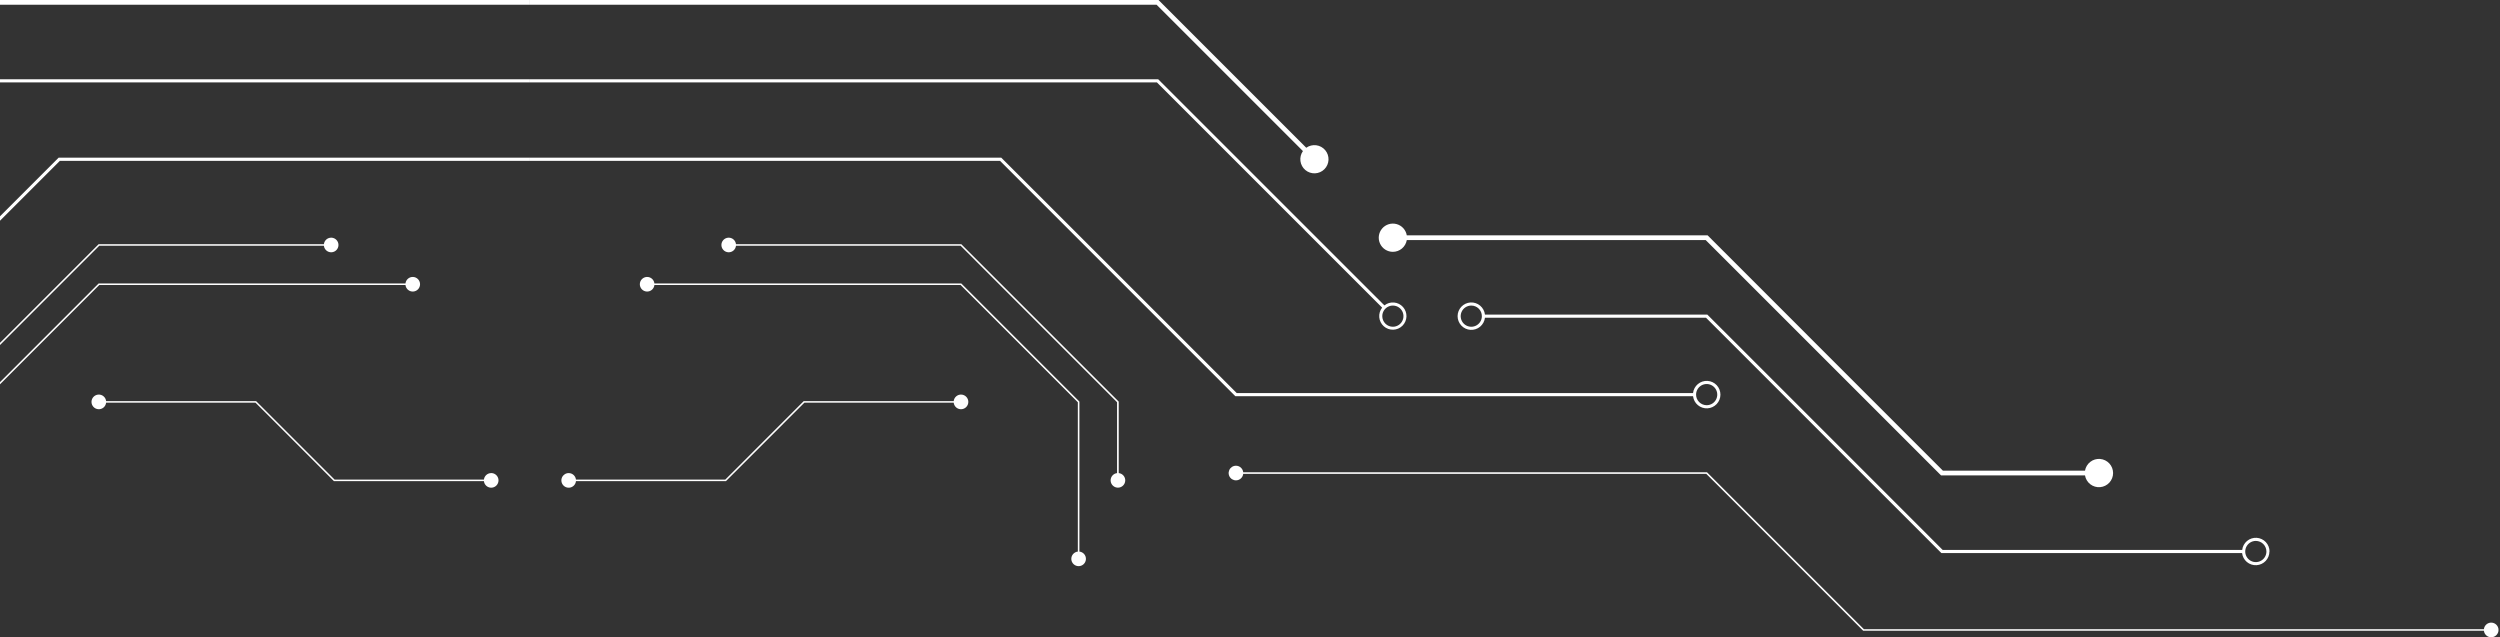 <svg width="855" height="218" viewBox="0 0 855 218" fill="none" xmlns="http://www.w3.org/2000/svg">
<rect x="0" y="0" width="855" height="218" fill="#333333" stroke="none"/>
<g clip-path="url(#clip0_407_593)">
<path d="M194.501 161.795C195.116 161.797 195.708 162.025 196.165 162.437C196.622 162.848 196.911 163.414 196.978 164.025H248.045L274.875 137.18H326.166C326.235 136.542 326.546 135.955 327.034 135.539C327.523 135.123 328.153 134.911 328.794 134.945C329.435 134.98 330.038 135.259 330.479 135.724C330.92 136.19 331.167 136.808 331.167 137.449C331.167 138.091 330.92 138.708 330.479 139.174C330.038 139.64 329.435 139.919 328.794 139.953C328.153 139.988 327.523 139.775 327.034 139.36C326.546 138.944 326.235 138.356 326.166 137.718H275.098L248.268 164.556H196.978C196.927 165.037 196.738 165.493 196.433 165.869C196.129 166.245 195.722 166.524 195.262 166.673C194.801 166.822 194.308 166.834 193.841 166.708C193.374 166.582 192.953 166.324 192.63 165.964C192.307 165.604 192.096 165.158 192.021 164.68C191.947 164.202 192.013 163.713 192.211 163.271C192.408 162.83 192.73 162.456 193.137 162.193C193.543 161.931 194.017 161.793 194.501 161.795Z" fill="white"/>
<path d="M382.033 161.795V137.557L328.535 84.051H251.707C251.638 84.687 251.328 85.272 250.84 85.687C250.353 86.101 249.725 86.313 249.086 86.278C248.448 86.244 247.846 85.966 247.406 85.501C246.966 85.037 246.721 84.421 246.721 83.782C246.721 83.142 246.966 82.527 247.406 82.062C247.846 81.598 248.448 81.32 249.086 81.286C249.725 81.251 250.353 81.463 250.84 81.877C251.328 82.291 251.638 82.877 251.707 83.513H328.758L382.602 137.357V161.795C383.238 161.864 383.824 162.174 384.238 162.661C384.652 163.148 384.864 163.776 384.829 164.415C384.795 165.054 384.517 165.655 384.053 166.095C383.588 166.535 382.973 166.78 382.333 166.78C381.693 166.78 381.078 166.535 380.614 166.095C380.149 165.655 379.871 165.054 379.837 164.415C379.802 163.776 380.014 163.148 380.428 162.661C380.843 162.174 381.428 161.864 382.064 161.795H382.033Z" fill="white"/>
<path d="M368.619 188.64V137.572L328.535 97.481H223.808C223.739 98.117 223.429 98.703 222.941 99.117C222.454 99.531 221.826 99.743 221.188 99.708C220.549 99.674 219.948 99.396 219.508 98.931C219.068 98.467 218.823 97.852 218.823 97.212C218.823 96.572 219.068 95.957 219.508 95.493C219.948 95.028 220.549 94.75 221.188 94.716C221.826 94.681 222.454 94.893 222.941 95.307C223.429 95.722 223.739 96.307 223.808 96.943H328.758L369.157 137.349V188.64C369.793 188.709 370.378 189.019 370.793 189.506C371.207 189.994 371.419 190.621 371.384 191.26C371.35 191.899 371.072 192.5 370.607 192.94C370.143 193.38 369.527 193.625 368.888 193.625C368.248 193.625 367.633 193.38 367.168 192.94C366.704 192.5 366.426 191.899 366.391 191.26C366.357 190.621 366.569 189.994 366.983 189.506C367.397 189.019 367.983 188.709 368.619 188.64Z" fill="white"/>
<path d="M167.979 161.795C167.364 161.797 166.771 162.025 166.314 162.437C165.857 162.848 165.568 163.414 165.502 164.025H114.434L87.581 137.18H36.291C36.222 136.542 35.911 135.955 35.422 135.539C34.933 135.123 34.304 134.911 33.663 134.945C33.022 134.98 32.419 135.259 31.977 135.724C31.536 136.19 31.29 136.808 31.29 137.449C31.29 138.091 31.536 138.708 31.977 139.174C32.419 139.64 33.022 139.919 33.663 139.953C34.304 139.988 34.933 139.775 35.422 139.36C35.911 138.944 36.222 138.356 36.291 137.718H87.381L114.211 164.556H165.502C165.554 165.037 165.744 165.492 166.05 165.866C166.355 166.241 166.762 166.519 167.223 166.667C167.683 166.815 168.176 166.826 168.642 166.699C169.109 166.573 169.529 166.314 169.851 165.953C170.173 165.593 170.384 165.147 170.458 164.67C170.532 164.192 170.466 163.703 170.268 163.262C170.07 162.821 169.748 162.447 169.342 162.186C168.936 161.924 168.462 161.785 167.979 161.787V161.795Z" fill="white"/>
<path d="M-19.554 161.795V137.557L33.945 84.051H110.773C110.842 84.687 111.152 85.272 111.639 85.687C112.127 86.101 112.754 86.313 113.393 86.278C114.032 86.244 114.633 85.966 115.073 85.501C115.513 85.037 115.758 84.421 115.758 83.782C115.758 83.142 115.513 82.527 115.073 82.062C114.633 81.598 114.032 81.32 113.393 81.286C112.754 81.251 112.127 81.463 111.639 81.877C111.152 82.291 110.842 82.877 110.773 83.513H33.737L-20.107 137.357V161.795C-20.743 161.864 -21.329 162.174 -21.743 162.661C-22.157 163.148 -22.369 163.776 -22.334 164.415C-22.3 165.054 -22.022 165.655 -21.558 166.095C-21.093 166.535 -20.478 166.78 -19.838 166.78C-19.198 166.78 -18.583 166.535 -18.119 166.095C-17.654 165.655 -17.376 165.054 -17.342 164.415C-17.308 163.776 -17.519 163.148 -17.933 162.661C-18.348 162.174 -18.933 161.864 -19.569 161.795H-19.554Z" fill="white"/>
<path d="M-6.138 188.64V137.572L33.945 97.481H138.672C138.741 98.117 139.051 98.703 139.539 99.117C140.026 99.531 140.654 99.743 141.293 99.708C141.931 99.674 142.533 99.396 142.972 98.931C143.412 98.467 143.658 97.852 143.658 97.212C143.658 96.572 143.412 95.957 142.972 95.493C142.533 95.028 141.931 94.75 141.293 94.716C140.654 94.681 140.026 94.893 139.539 95.307C139.051 95.722 138.741 96.307 138.672 96.943H33.737L-6.661 137.349V188.64C-7.297 188.709 -7.883 189.019 -8.297 189.506C-8.711 189.994 -8.923 190.621 -8.888 191.26C-8.854 191.899 -8.576 192.5 -8.112 192.94C-7.647 193.38 -7.032 193.625 -6.392 193.625C-5.753 193.625 -5.137 193.38 -4.673 192.94C-4.208 192.5 -3.93 191.899 -3.896 191.26C-3.861 190.621 -4.073 189.994 -4.487 189.506C-4.902 189.019 -5.487 188.709 -6.123 188.64H-6.138Z" fill="white"/>
<path d="M446.739 50.529C447.725 49.829 448.938 49.524 450.138 49.676C451.337 49.828 452.436 50.424 453.216 51.348C453.997 52.272 454.402 53.455 454.351 54.663C454.301 55.871 453.798 57.016 452.943 57.871C452.088 58.726 450.943 59.229 449.735 59.279C448.527 59.33 447.343 58.925 446.42 58.145C445.496 57.364 444.899 56.265 444.748 55.066C444.596 53.866 444.901 52.653 445.601 51.667L395.541 1.615H181.24V-8.39233e-05H396.21L446.739 50.529Z" fill="white"/>
<path d="M396.095 27.099H181.24V28.176H395.656L472.692 105.212C471.955 106.145 471.603 107.325 471.707 108.509C471.811 109.694 472.364 110.794 473.252 111.584C474.141 112.374 475.298 112.795 476.487 112.76C477.675 112.725 478.806 112.238 479.646 111.397C480.487 110.556 480.975 109.426 481.01 108.237C481.044 107.048 480.624 105.892 479.833 105.003C479.043 104.114 477.943 103.562 476.759 103.457C475.574 103.353 474.395 103.706 473.461 104.443L396.095 27.099ZM472.738 108.127C472.738 107.411 472.951 106.71 473.349 106.114C473.747 105.519 474.313 105.054 474.975 104.78C475.637 104.506 476.365 104.434 477.068 104.574C477.771 104.714 478.416 105.059 478.923 105.565C479.43 106.072 479.775 106.718 479.915 107.42C480.054 108.123 479.983 108.852 479.708 109.514C479.434 110.176 478.97 110.741 478.374 111.14C477.778 111.538 477.078 111.75 476.361 111.75C475.401 111.748 474.481 111.366 473.802 110.687C473.123 110.008 472.74 109.087 472.738 108.127Z" fill="white"/>
<path d="M342.435 53.929H181.24V55.006H342.004L422.486 135.496H579.019C579.157 136.687 579.745 137.782 580.663 138.554C581.581 139.326 582.76 139.718 583.958 139.649C585.156 139.58 586.282 139.056 587.106 138.184C587.929 137.311 588.388 136.157 588.388 134.957C588.388 133.757 587.929 132.603 587.106 131.731C586.282 130.858 585.156 130.334 583.958 130.265C582.76 130.196 581.581 130.588 580.663 131.36C579.745 132.133 579.157 133.227 579.019 134.419H422.955L342.435 53.929ZM580.058 134.957C580.058 134.241 580.27 133.54 580.668 132.944C581.067 132.349 581.632 131.884 582.294 131.61C582.956 131.336 583.685 131.264 584.388 131.404C585.09 131.544 585.736 131.889 586.243 132.395C586.749 132.902 587.094 133.548 587.234 134.25C587.374 134.953 587.302 135.682 587.028 136.344C586.754 137.006 586.289 137.571 585.694 137.97C585.098 138.368 584.397 138.58 583.681 138.58C582.72 138.58 581.798 138.198 581.119 137.519C580.44 136.84 580.058 135.918 580.058 134.957Z" fill="white"/>
<path d="M476.361 86.128C475.44 86.128 474.538 85.865 473.762 85.37C472.985 84.874 472.367 84.168 471.979 83.332C471.591 82.497 471.45 81.569 471.572 80.656C471.694 79.743 472.075 78.884 472.669 78.181C473.263 77.477 474.046 76.958 474.926 76.684C475.805 76.411 476.744 76.395 477.633 76.637C478.521 76.88 479.322 77.372 479.94 78.054C480.558 78.737 480.968 79.582 481.122 80.49H584.011L664.486 160.979H713.069C713.27 159.783 713.914 158.706 714.873 157.962C715.831 157.217 717.034 156.861 718.243 156.962C719.452 157.063 720.579 157.615 721.401 158.508C722.222 159.401 722.678 160.57 722.678 161.783C722.678 162.997 722.222 164.166 721.401 165.059C720.579 165.952 719.452 166.503 718.243 166.605C717.034 166.706 715.831 166.349 714.873 165.605C713.914 164.861 713.27 163.783 713.069 162.587H663.84L583.35 82.105H481.122C480.93 83.229 480.347 84.249 479.476 84.985C478.605 85.721 477.502 86.126 476.361 86.128Z" fill="white"/>
<path d="M422.701 159.28C423.318 159.28 423.913 159.509 424.37 159.923C424.827 160.336 425.115 160.905 425.178 161.518H583.796L637.448 215.178H849.495C849.563 214.539 849.874 213.951 850.362 213.535C850.851 213.118 851.481 212.905 852.122 212.939C852.763 212.973 853.367 213.252 853.808 213.718C854.25 214.184 854.497 214.801 854.497 215.443C854.497 216.085 854.25 216.703 853.808 217.169C853.367 217.635 852.763 217.913 852.122 217.947C851.481 217.981 850.851 217.768 850.362 217.352C849.874 216.935 849.563 216.347 849.495 215.709H637.195L583.542 162.056H425.178C425.125 162.536 424.933 162.991 424.627 163.364C424.321 163.738 423.913 164.015 423.453 164.161C422.993 164.308 422.5 164.318 422.034 164.191C421.569 164.064 421.15 163.804 420.828 163.444C420.507 163.083 420.296 162.637 420.223 162.16C420.149 161.683 420.216 161.194 420.414 160.754C420.612 160.313 420.934 159.94 421.339 159.678C421.745 159.417 422.218 159.278 422.701 159.28Z" fill="white"/>
<path d="M776.183 188.617C776.183 187.419 775.725 186.266 774.903 185.394C774.081 184.523 772.956 183.999 771.76 183.93C770.564 183.862 769.387 184.253 768.47 185.024C767.553 185.795 766.966 186.888 766.829 188.078H664.394L583.904 107.589H507.853C507.715 106.399 507.128 105.307 506.211 104.536C505.295 103.765 504.118 103.374 502.922 103.443C501.726 103.512 500.602 104.035 499.78 104.906C498.957 105.777 498.499 106.929 498.499 108.127C498.499 109.325 498.957 110.477 499.78 111.348C500.602 112.219 501.726 112.743 502.922 112.812C504.118 112.88 505.295 112.489 506.211 111.718C507.128 110.948 507.715 109.855 507.853 108.666H583.458L663.948 189.148H766.791C766.928 190.337 767.514 191.429 768.43 192.201C769.346 192.972 770.522 193.364 771.718 193.296C772.913 193.228 774.038 192.706 774.861 191.836C775.684 190.966 776.143 189.814 776.144 188.617H776.183ZM506.799 108.127C506.799 108.844 506.586 109.544 506.188 110.14C505.79 110.736 505.224 111.2 504.562 111.474C503.9 111.749 503.172 111.82 502.469 111.68C501.766 111.541 501.121 111.196 500.614 110.689C500.107 110.182 499.762 109.537 499.623 108.834C499.483 108.131 499.555 107.403 499.829 106.741C500.103 106.079 500.567 105.513 501.163 105.115C501.759 104.717 502.459 104.504 503.176 104.504C504.137 104.504 505.058 104.886 505.738 105.565C506.417 106.245 506.799 107.166 506.799 108.127ZM775.113 188.617C775.113 189.333 774.901 190.034 774.503 190.63C774.105 191.225 773.539 191.69 772.877 191.964C772.215 192.238 771.486 192.31 770.784 192.17C770.081 192.03 769.435 191.685 768.929 191.179C768.422 190.672 768.077 190.026 767.937 189.324C767.797 188.621 767.869 187.892 768.143 187.23C768.417 186.568 768.882 186.003 769.478 185.604C770.073 185.206 770.774 184.994 771.49 184.994C772.451 184.996 773.371 185.378 774.05 186.057C774.729 186.736 775.111 187.657 775.113 188.617Z" fill="white"/>
<path d="M-84.26 50.529C-85.245 49.829 -86.458 49.524 -87.658 49.676C-88.857 49.828 -89.956 50.424 -90.737 51.348C-91.517 52.272 -91.922 53.455 -91.871 54.663C-91.821 55.871 -91.318 57.016 -90.463 57.871C-89.608 58.726 -88.463 59.229 -87.255 59.279C-86.047 59.33 -84.864 58.925 -83.94 58.145C-83.016 57.364 -82.42 56.265 -82.268 55.066C-82.116 53.866 -82.421 52.653 -83.121 51.667L-33.061 1.615H181.24V-8.39233e-05H-33.73L-84.26 50.529Z" fill="white"/>
<path d="M-110.966 104.45C-111.918 103.695 -113.124 103.332 -114.335 103.436C-115.546 103.54 -116.671 104.104 -117.48 105.011C-118.289 105.918 -118.721 107.101 -118.686 108.316C-118.651 109.531 -118.153 110.687 -117.293 111.547C-116.434 112.406 -115.278 112.904 -114.063 112.939C-112.848 112.974 -111.665 112.543 -110.758 111.734C-109.85 110.925 -109.287 109.799 -109.183 108.588C-109.078 107.377 -109.441 106.172 -110.197 105.22L-33.184 28.176H181.24V27.099H-33.615L-110.966 104.45ZM-113.882 111.75C-114.598 111.75 -115.299 111.538 -115.894 111.14C-116.49 110.741 -116.955 110.176 -117.229 109.514C-117.503 108.852 -117.575 108.123 -117.435 107.42C-117.295 106.718 -116.95 106.072 -116.443 105.565C-115.937 105.059 -115.291 104.714 -114.588 104.574C-113.886 104.434 -113.157 104.506 -112.495 104.78C-111.833 105.054 -111.267 105.519 -110.869 106.114C-110.471 106.71 -110.259 107.411 -110.259 108.127C-110.261 109.087 -110.643 110.008 -111.322 110.687C-112.001 111.366 -112.921 111.748 -113.882 111.75Z" fill="white"/>
<path d="M-60.445 134.419H-216.54C-216.678 133.229 -217.265 132.137 -218.182 131.366C-219.098 130.595 -220.275 130.204 -221.471 130.273C-222.667 130.342 -223.791 130.865 -224.613 131.736C-225.435 132.607 -225.894 133.759 -225.894 134.957C-225.894 136.155 -225.435 137.307 -224.613 138.178C-223.791 139.049 -222.667 139.573 -221.471 139.642C-220.275 139.71 -219.098 139.319 -218.182 138.548C-217.265 137.778 -216.678 136.685 -216.54 135.496H-60.007L20.483 55.006H181.247V53.929H20.044L-60.445 134.419ZM-221.209 138.58C-221.926 138.58 -222.626 138.368 -223.222 137.97C-223.818 137.571 -224.282 137.006 -224.557 136.344C-224.831 135.682 -224.902 134.953 -224.763 134.25C-224.623 133.548 -224.278 132.902 -223.771 132.395C-223.264 131.889 -222.619 131.544 -221.916 131.404C-221.213 131.264 -220.485 131.336 -219.823 131.61C-219.161 131.884 -218.595 132.349 -218.197 132.944C-217.799 133.54 -217.586 134.241 -217.586 134.957C-217.588 135.916 -217.97 136.835 -218.647 137.514C-219.324 138.193 -220.243 138.576 -221.202 138.58H-221.209Z" fill="white"/>
</g>
<defs>
<clipPath id="clip0_407_593">
<rect width="1346.48" height="217.947" fill="white" transform="matrix(-1 0 0 -1 854.48 217.947)"/>
</clipPath>
</defs>
</svg>
